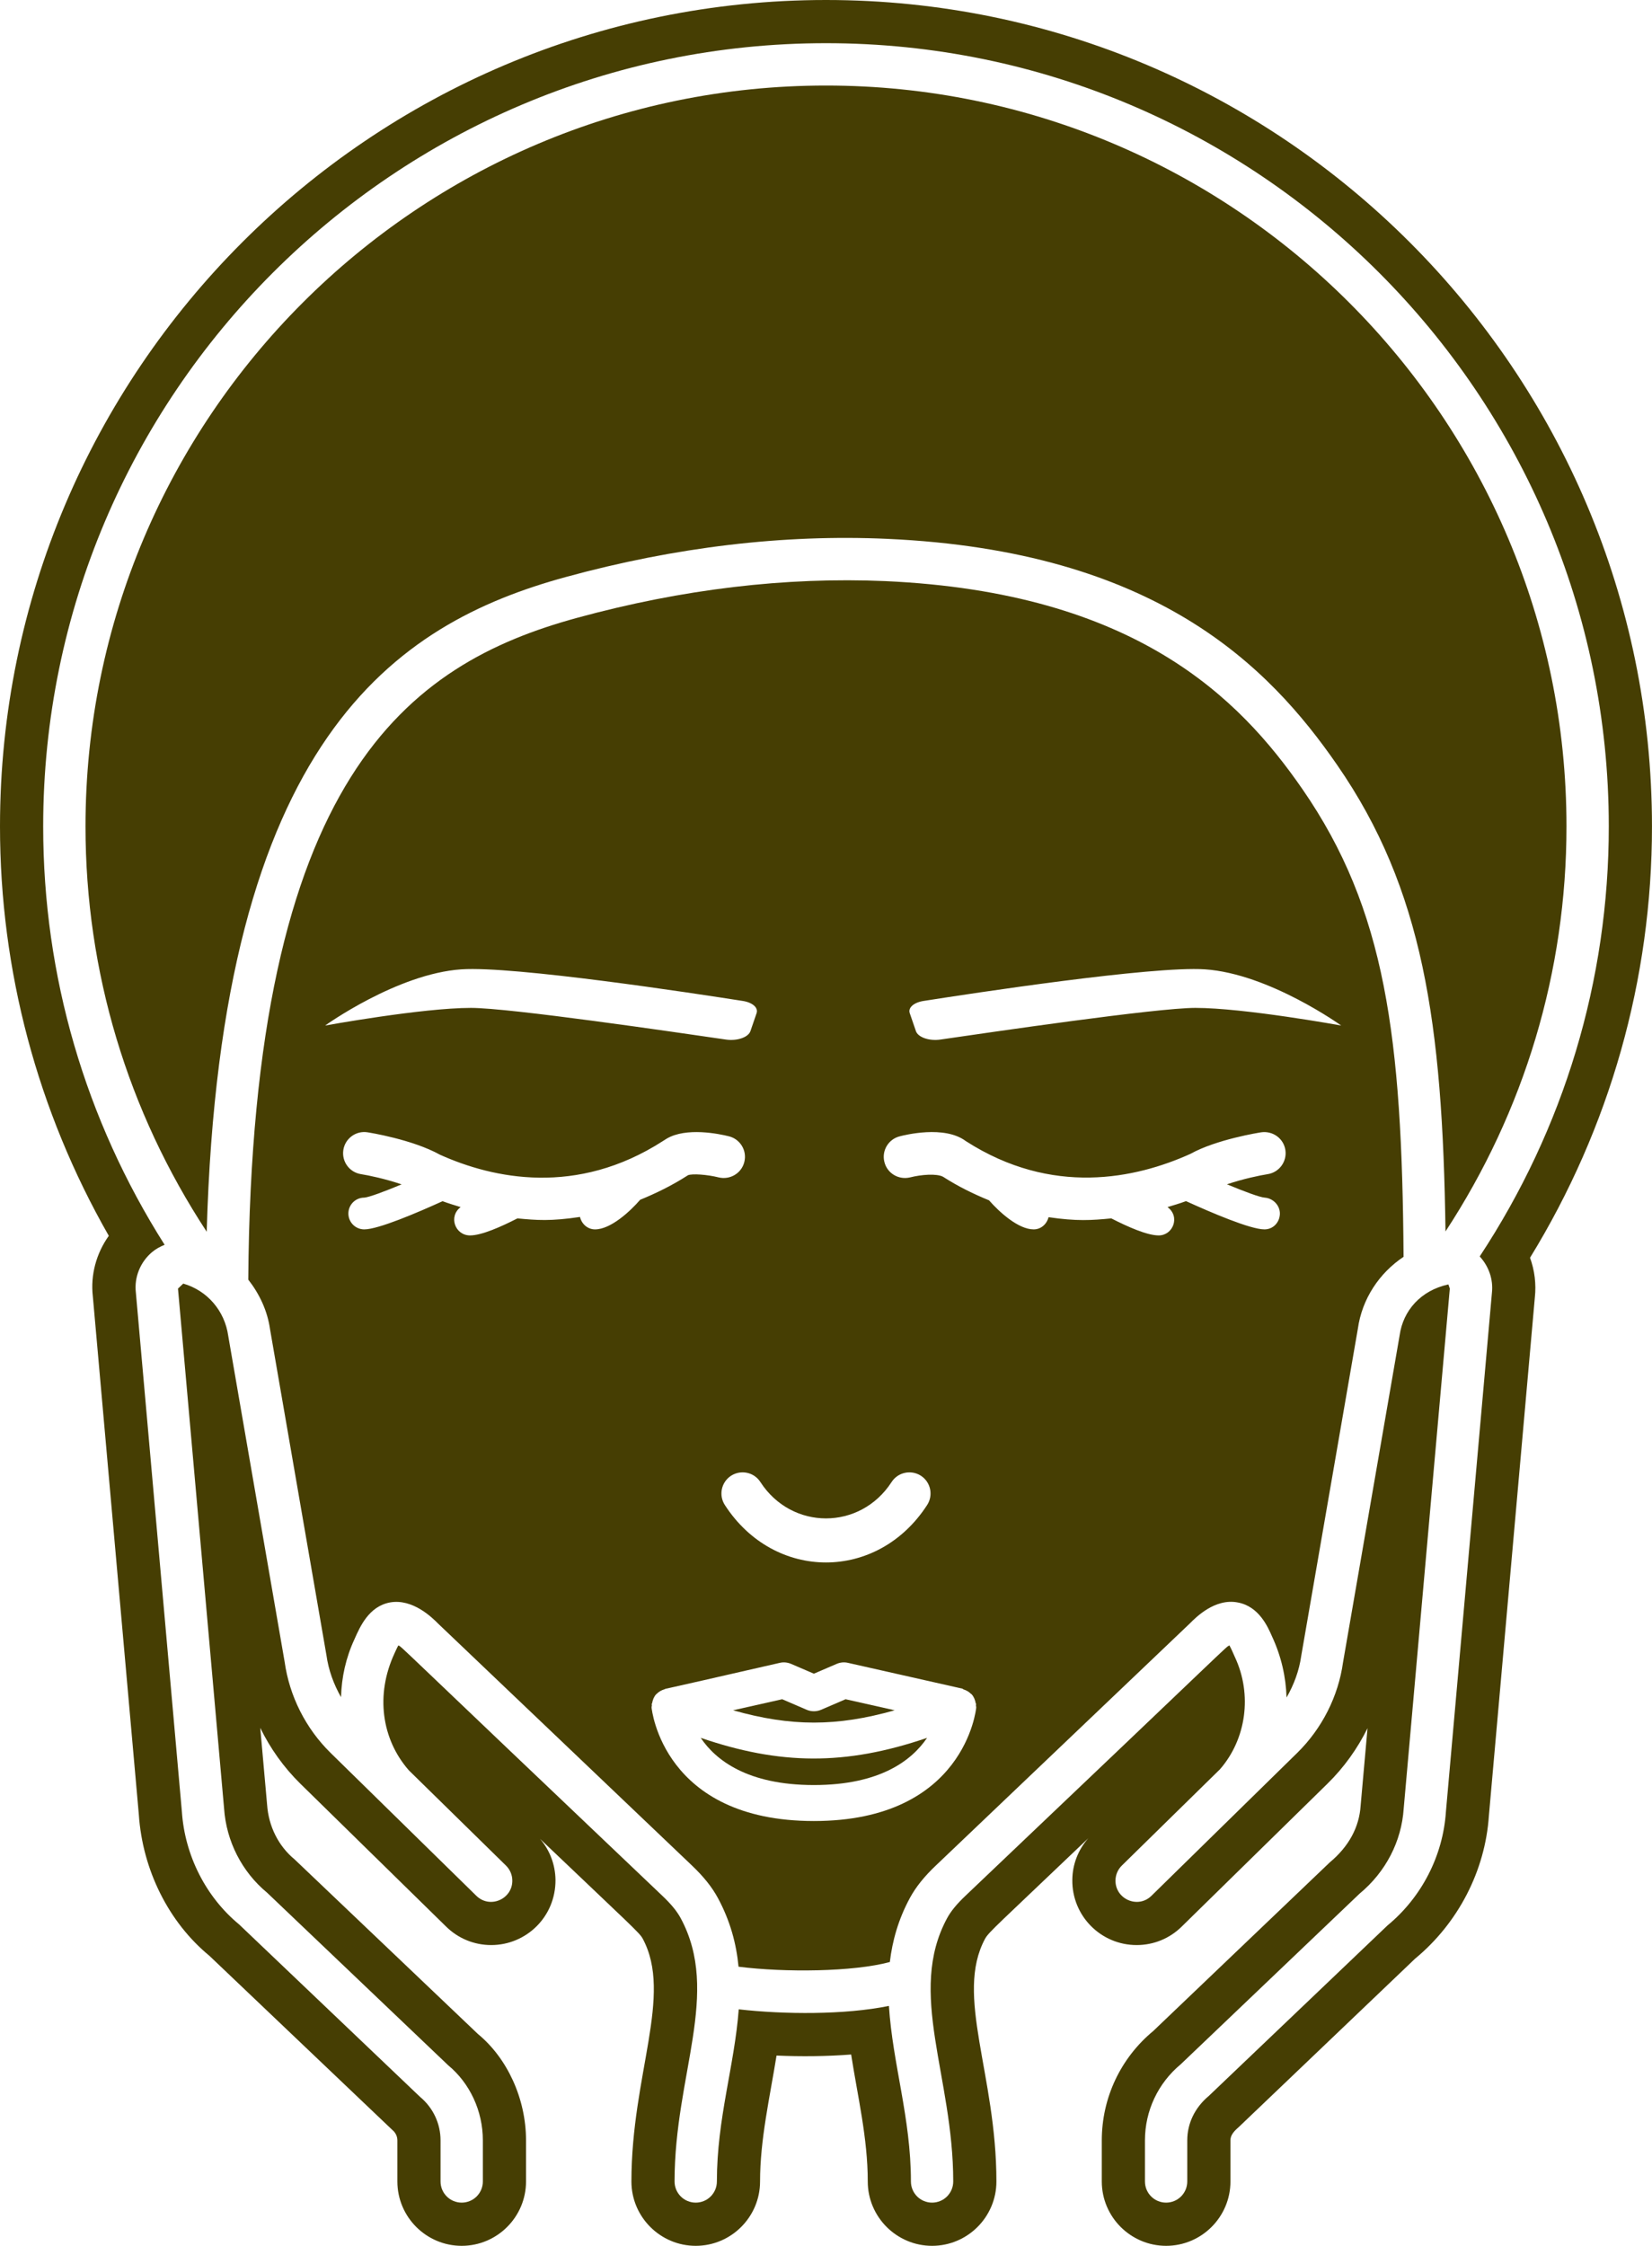 <?xml version="1.0" encoding="UTF-8" standalone="no"?><svg xmlns="http://www.w3.org/2000/svg" xmlns:xlink="http://www.w3.org/1999/xlink" fill="#463e03" height="1000" preserveAspectRatio="xMidYMid meet" version="1" viewBox="0.0 0.0 736.0 1000.0" width="736" zoomAndPan="magnify"><defs><clipPath id="a"><path d="M 0 0 L 735.988 0 L 735.988 1000 L 0 1000 Z M 0 0"/></clipPath></defs><g><g id="change1_1"><path d="M 312.184 773.809 C 318.844 783.672 332.918 794.828 362.602 794.828 C 392.281 794.828 406.359 783.684 413.031 773.809 C 376.523 786.301 347.406 785.859 312.184 773.809" fill="inherit"/></g><g id="change1_2"><path d="M 398.598 761.539 L 376.723 756.621 L 365.77 761.336 C 363.742 762.184 361.457 762.184 359.434 761.336 L 348.48 756.621 L 326.605 761.539 C 352.441 768.852 372.797 768.84 398.598 761.539" fill="inherit"/></g><g id="change1_3"><path d="M 532.555 448.785 C 515.242 448.785 440.992 459.688 418.949 462.887 C 413.969 463.609 409.004 461.875 408.062 459.137 L 405.312 451.129 C 404.48 448.719 407.078 446.379 411.445 445.695 C 433.031 442.316 513.434 430.039 536.828 431.617 C 565.395 433.543 597.527 456.641 597.527 456.641 C 597.527 456.641 554.328 448.785 532.555 448.785 Z M 564.801 522.812 C 561.516 523.32 553.68 524.934 546.641 527.34 C 554.574 530.641 561.309 533.121 563.438 533.27 C 567.23 533.547 570.34 536.785 570.211 540.578 C 570.062 544.391 567.156 547.41 563.344 547.41 C 557.066 547.41 539.578 539.922 528.395 534.832 C 525.758 535.809 522.961 536.637 520.156 537.484 C 525.93 541.758 522.605 550.098 516.211 550.098 C 511.039 550.098 502.316 546.203 495.102 542.512 C 486.375 543.375 479.648 543.82 467.152 541.977 C 466.355 545.102 463.75 547.41 460.531 547.41 C 453.66 547.41 445.195 539.664 440.641 534.473 C 433.852 531.688 427.012 528.402 420.102 523.953 C 417.227 522.48 410.547 522.977 405.426 524.266 C 400.309 525.465 395.246 522.426 394.012 517.383 C 392.738 512.336 395.816 507.234 400.859 505.965 C 402.922 505.449 420.699 500.898 430.301 508.102 C 468.688 532.754 505.898 524.82 530.352 513.789 C 541.895 507.348 561.078 504.309 561.891 504.18 C 567.047 503.461 571.852 506.887 572.66 512.043 C 573.453 517.18 569.934 522.004 564.801 522.812 Z M 362.602 810.848 C 295.344 810.848 290.352 760.895 290.297 760.398 C 290.266 760.008 290.402 759.66 290.43 759.277 L 290.336 758.797 L 290.535 758.348 C 290.797 756.887 291.336 755.531 292.285 754.449 L 292.605 754.191 C 293.527 753.246 294.691 752.605 296 752.199 C 298.934 751.281 283.301 755.125 347.484 740.402 C 349.145 740.02 350.852 740.219 352.418 740.863 L 362.602 745.246 L 372.781 740.863 C 374.328 740.219 376.039 740.016 377.715 740.402 L 428.699 751.895 C 428.945 751.949 429.09 752.184 429.328 752.262 C 430.539 752.652 431.613 753.258 432.488 754.121 C 432.637 754.266 432.816 754.34 432.953 754.496 C 433.891 755.566 434.43 756.91 434.688 758.355 L 434.887 758.797 L 434.793 759.273 C 434.816 759.656 434.953 760.004 434.922 760.398 C 434.867 760.895 429.879 810.848 362.602 810.848 Z M 265.09 547.41 C 261.828 547.41 259.164 545.055 258.395 541.867 C 245.363 543.828 239.105 543.332 230.52 542.516 C 223.301 546.203 214.586 550.098 209.414 550.098 C 202.762 550.098 199.672 541.688 205.223 537.484 C 202.469 536.645 199.75 535.816 197.172 534.859 C 185.98 539.949 168.547 547.41 162.281 547.41 C 158.379 547.41 155.211 544.242 155.211 540.34 C 155.211 536.438 158.379 533.27 162.281 533.27 C 164.348 533.121 171.027 530.652 178.922 527.367 C 171.711 524.898 164.051 523.312 160.824 522.812 C 155.688 522.004 152.172 517.195 152.965 512.043 C 153.758 506.902 158.617 503.367 163.734 504.18 C 164.547 504.309 183.73 507.348 195.973 514.141 C 219.742 524.84 256.953 532.773 295.324 508.082 L 296.98 507.031 C 305.762 501.805 320.492 504.895 324.766 505.965 C 329.809 507.234 332.883 512.336 331.613 517.383 C 330.379 522.426 325.262 525.465 320.195 524.266 C 315.023 522.977 308.414 522.52 306.52 523.289 C 299.324 527.93 292.234 531.336 285.211 534.223 C 280.625 539.504 272.031 547.41 265.09 547.41 Z M 144.859 456.641 C 144.859 456.641 176.996 433.543 205.562 431.617 C 228.953 430.039 309.359 442.316 330.941 445.695 C 335.309 446.379 337.906 448.719 337.078 451.129 L 334.328 459.137 C 333.387 461.875 328.422 463.609 323.438 462.887 C 301.395 459.688 227.148 448.785 209.836 448.785 C 188.062 448.785 144.859 456.641 144.859 456.641 Z M 397.234 659.887 C 400.086 655.488 405.941 654.328 410.27 657.09 C 414.648 659.926 415.883 665.762 413.066 670.125 C 390.98 704.273 344.984 704.234 322.922 670.125 C 320.105 665.762 321.34 659.926 325.723 657.09 C 330.066 654.328 335.902 655.469 338.758 659.887 C 352.75 681.504 383.238 681.504 397.234 659.887 Z M 394.379 258.75 C 350.117 256.836 304.07 262.285 257.117 275.102 C 181.871 295.645 112.148 345.77 110.613 569.785 C 115.582 576.145 119.156 583.629 120.32 591.949 L 145.434 736.996 C 146.363 743.684 148.68 749.965 151.938 755.688 C 152.172 746.906 154.082 738.125 157.934 729.871 C 160.402 724.273 164.379 715.254 173.75 713.52 C 183.859 711.719 192.512 720.223 195.293 723.039 L 308.102 830.492 C 313.441 835.555 317.18 840.215 319.828 845.109 C 325.359 855.355 328.055 865.52 329.035 875.715 C 349.73 878.332 380.102 878.027 396.438 873.629 C 397.574 864.129 400.219 854.656 405.371 845.109 C 408.059 840.176 411.777 835.535 417.137 830.473 L 530.129 722.84 C 532.727 720.223 541.285 711.531 551.484 713.539 C 560.859 715.27 564.816 724.312 566.715 728.656 C 570.844 737.504 572.91 746.738 573.184 755.855 C 576.477 750.137 578.812 743.867 579.73 737.289 L 604.953 591.652 C 606.789 578.445 614.418 566.898 625.316 559.621 C 624.641 461.926 617.383 405.066 580.281 351.418 C 552.277 310.91 505.844 263.777 394.379 258.75" fill="inherit"/></g><g id="change1_4"><path d="M 367.996 38.086 C 186.086 38.086 38.094 186.078 38.094 367.988 C 38.094 432.77 56.859 494.785 92.094 548.457 C 98.266 329.105 176.078 277.688 252.148 256.91 C 300.977 243.578 349.066 237.852 395.227 239.934 C 514.977 245.309 565.312 296.605 595.785 340.699 C 633.91 395.801 642.727 455.371 643.996 548.332 C 679.164 494.652 697.898 432.594 697.898 367.988 C 697.898 186.078 549.902 38.086 367.996 38.086" fill="inherit"/></g><g clip-path="url(#a)" id="change1_5"><path d="M 664.684 575.637 L 644.172 806.832 C 642.863 826.312 633.383 844.777 618.191 857.316 L 538.562 933.246 C 532.285 938.477 528.949 945.547 528.949 953.039 L 528.949 971.344 C 528.949 976.551 524.734 980.77 519.523 980.77 C 514.312 980.77 510.098 976.551 510.098 971.344 L 510.098 953.039 C 510.098 939.914 515.914 927.559 526.043 919.16 L 605.691 843.215 C 617.402 833.531 624.398 819.887 625.371 805.359 L 645.922 573.777 L 645.297 571.914 C 632.961 574.586 625.098 583.605 623.57 594.562 L 598.348 740.199 C 596.266 755.227 589.012 769.641 577.965 780.484 L 512.988 844.152 C 506.961 850.062 496.871 845.609 496.973 837.316 C 496.996 834.902 497.945 832.5 499.805 830.676 L 543.531 787.797 C 555.207 774.41 558.023 754.598 550.18 737.863 C 549.258 735.762 548.395 733.812 547.715 732.633 C 545.516 733.934 551.934 728.395 430.117 844.152 C 426.234 847.84 423.652 850.984 421.961 854.098 C 403.98 887.355 424.684 924.598 424.684 971.344 C 424.684 976.551 420.469 980.77 415.258 980.77 C 410.047 980.77 405.832 976.551 405.832 971.344 C 405.832 942.996 397.719 919.23 396.031 893.176 C 376.395 897.188 349.383 896.996 329.121 894.695 C 327.238 919.812 319.387 943.277 319.387 971.344 C 319.387 976.551 315.172 980.77 309.961 980.77 C 304.75 980.77 300.531 976.551 300.531 971.344 C 300.531 923.762 321.273 887.48 303.238 854.059 C 301.566 850.965 298.984 847.84 295.121 844.172 C 172.754 727.91 179.762 733.996 177.488 732.633 C 176.863 733.719 176.164 735.305 175.758 736.203 C 167.195 754.617 169.996 774.43 182.184 788.312 L 225.414 830.676 C 227.273 832.5 228.223 834.902 228.246 837.316 C 228.348 845.59 218.297 850.066 212.23 844.152 L 147.254 780.484 C 136.191 769.605 128.934 755.207 126.801 739.906 L 101.688 594.855 C 100.121 583.605 92.258 574.586 81.637 571.551 L 79.297 573.777 L 99.828 805.176 C 100.805 819.867 107.801 833.512 119.012 842.773 L 199.656 919.586 C 209.305 927.559 215.121 939.914 215.121 953.039 L 215.121 971.344 C 215.121 976.551 210.906 980.77 205.695 980.77 C 200.484 980.77 196.27 976.551 196.27 971.344 L 196.27 953.039 C 196.27 945.547 192.934 938.477 187.137 933.672 L 106.512 856.875 C 91.801 844.742 82.336 826.273 81.027 806.629 L 60.52 575.434 C 59.762 568.785 62.449 562.012 67.719 557.555 C 69.414 556.109 71.34 555.09 73.344 554.273 C 38.004 498.566 19.238 434.652 19.238 367.988 C 19.238 175.676 175.684 19.23 367.996 19.23 C 560.309 19.23 716.75 175.676 716.75 367.988 C 716.75 436.613 696.762 502.531 659.242 559.457 C 663.258 563.828 665.34 569.648 664.684 575.637 Z M 367.996 0 C 165.078 0 0 165.078 0 367.996 C 0 432.129 16.715 494.797 48.473 550.273 C 42.875 558.125 40.281 567.703 41.352 577.148 L 61.844 807.879 C 63.496 832.801 75.309 856.07 93.242 870.812 L 174.844 948.449 C 176.25 949.613 177.039 951.285 177.039 953.051 L 177.039 971.344 C 177.039 987.137 189.902 1000 205.699 1000 C 221.492 1000 234.355 987.137 234.355 971.344 L 234.355 953.051 C 234.355 934.438 225.961 916.391 212.91 905.668 L 131.254 827.938 C 124.098 822.039 119.648 813.27 118.988 803.469 L 115.949 769.363 C 120.418 778.547 126.445 786.996 133.789 794.207 L 198.77 857.871 C 204.176 863.168 211.293 866.078 218.844 866.078 C 234.395 866.078 247.602 853.551 247.484 837.008 C 247.371 830.23 244.949 823.844 240.59 818.773 C 281.121 857.383 284.891 860.555 286.32 863.188 C 299.934 888.426 281.309 923.773 281.309 971.344 C 281.309 987.137 294.172 1000 309.965 1000 C 325.758 1000 338.621 987.137 338.621 971.344 C 338.621 952.707 342.906 934.23 345.965 915.281 C 356.746 915.754 368.277 915.66 379.207 914.812 C 382.074 933.402 386.605 951.965 386.605 971.344 C 386.605 987.137 399.473 1000 415.266 1000 C 431.059 1000 443.922 987.137 443.922 971.344 C 443.922 923.617 425.246 888.52 438.871 863.262 C 440.551 860.238 444.086 857.387 484.863 818.512 C 480.316 823.676 477.801 830.211 477.746 837.008 C 477.512 853.031 490.422 866.078 506.402 866.078 C 513.973 866.078 521.109 863.148 526.461 857.871 L 591.422 794.207 C 598.766 787.016 604.793 778.582 609.262 769.512 L 606.184 804.066 C 605.562 813.477 601.035 822.113 592.418 829.289 L 513.785 904.355 C 499.23 916.41 490.871 934.156 490.871 953.051 L 490.871 971.344 C 490.871 987.137 503.738 1000 519.531 1000 C 535.324 1000 548.188 987.137 548.188 971.344 L 548.188 953.051 C 548.188 951.191 549.09 949.52 551.832 947.172 L 630.445 872.145 C 649.695 856.258 661.695 832.914 663.328 808.52 L 683.801 577.73 C 684.457 571.703 683.707 565.656 681.66 560.039 C 717.246 502.121 735.988 435.996 735.988 367.996 C 735.988 165.078 570.914 0 367.996 0" fill="inherit"/></g></g></svg>